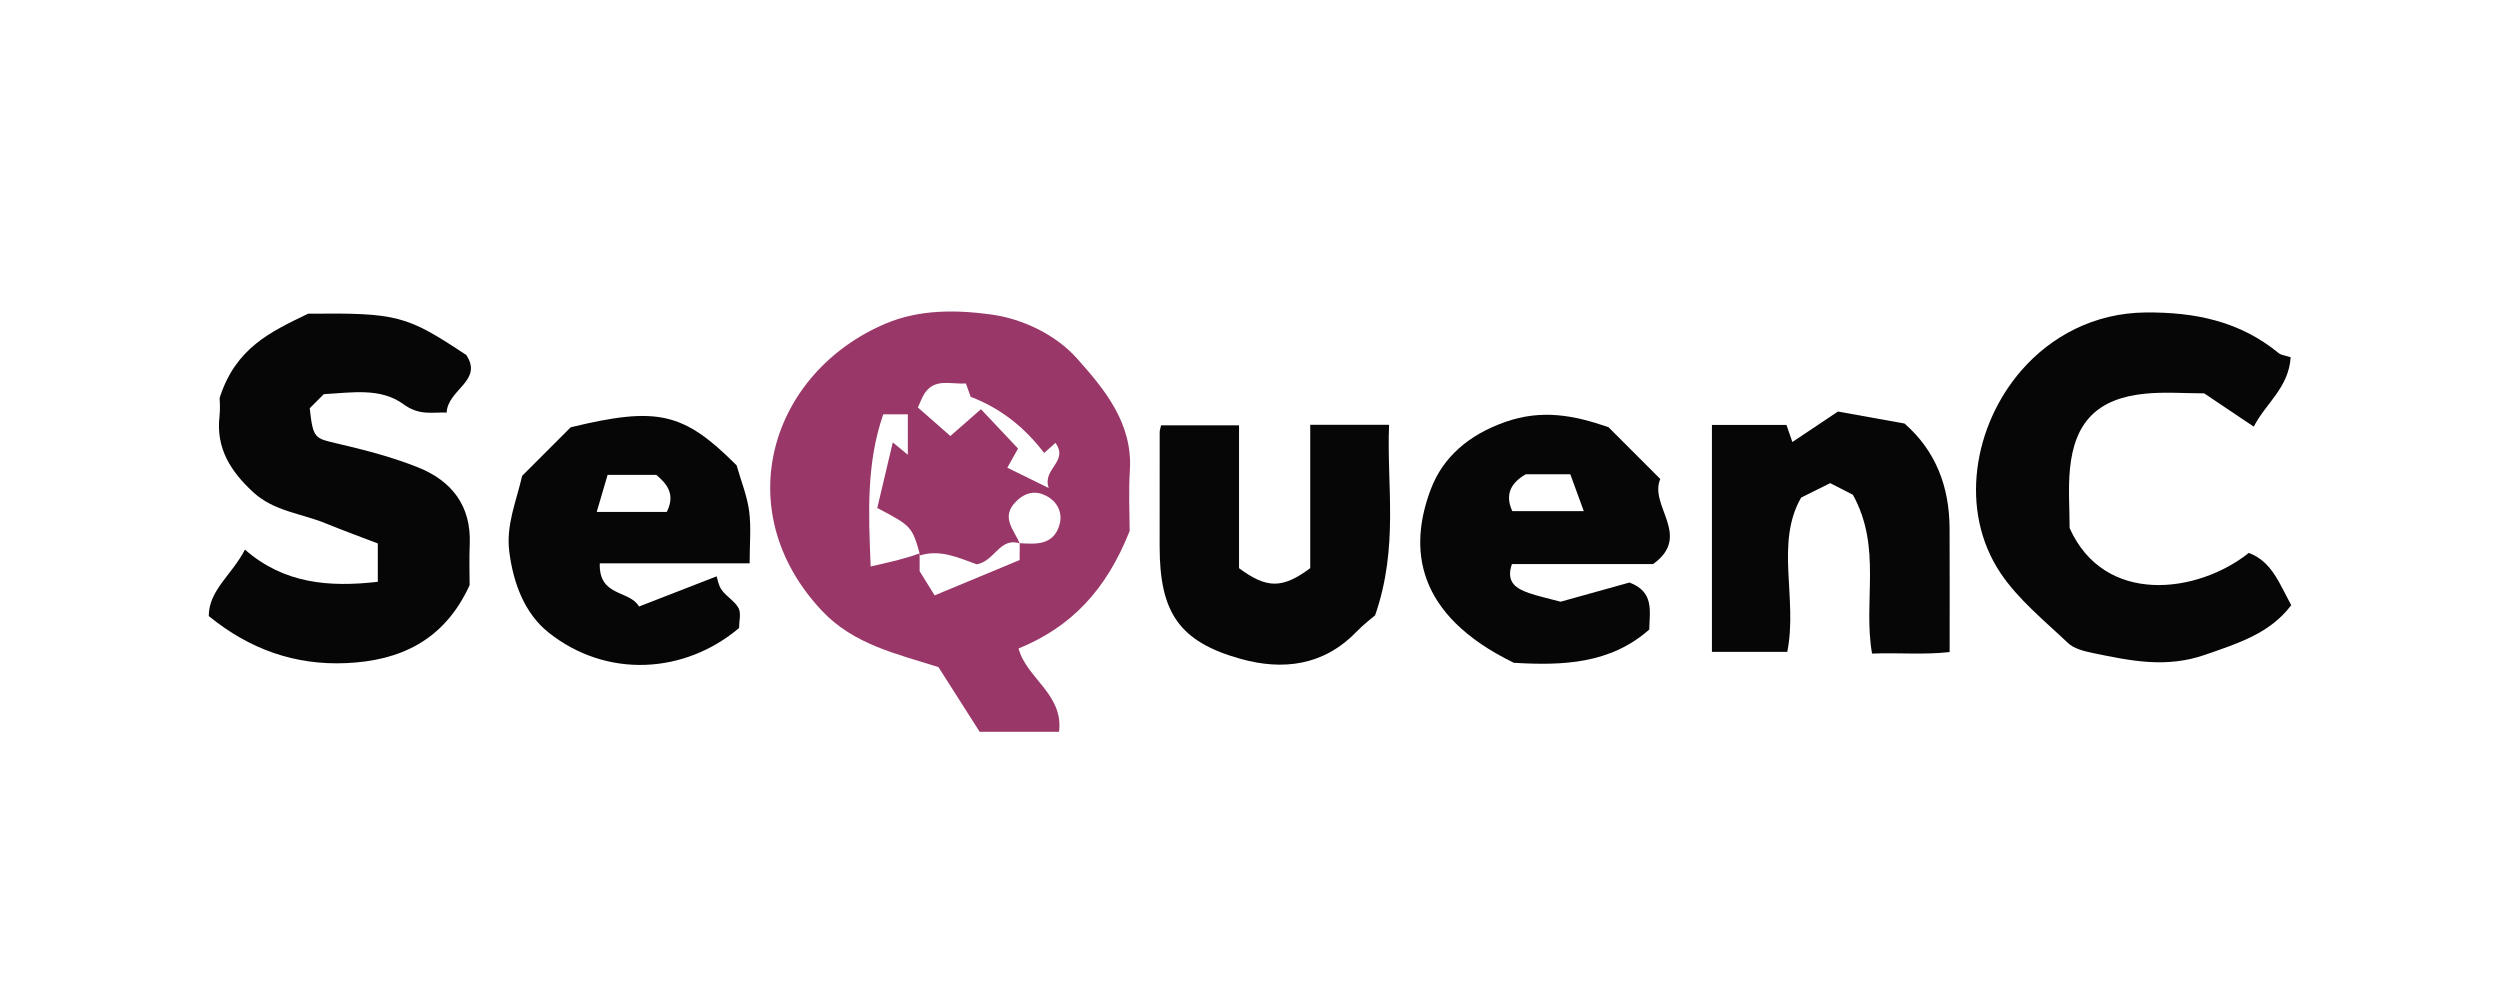 <?xml version="1.0" encoding="UTF-8"?><svg id="a" xmlns="http://www.w3.org/2000/svg" width="250" height="100.333" viewBox="0 0 250 100.333"><defs><style>.b{fill:#9a3769;}.c{fill:#060606;}</style></defs><path class="b" d="M112.963,53.1c-2.327,5.897-5.839,9.599-11.107,11.748,.785,2.973,4.521,4.582,4.048,8.332h-7.938l-4.12-6.467c-4.155-1.327-8.477-2.253-11.655-5.637-9.468-10.083-5.112-23.86,6.387-28.722,3.377-1.428,7.063-1.379,10.545-.904,3.204,.437,6.49,2.061,8.552,4.369,2.736,3.063,5.617,6.484,5.312,11.222-.139,2.155-.024,4.325-.024,6.059Zm-11,1.236c-1.997-.639-2.486,1.78-4.286,2.097-1.724-.61-3.605-1.53-5.657-.897-.823-2.901-.834-2.914-4.293-4.74l1.552-6.56,1.504,1.24v-4.043h-2.459c-1.703,4.934-1.474,9.882-1.257,15.212,1.915-.428,3.428-.767,4.896-1.308v1.78l1.5,2.421c3.048-1.267,5.811-2.416,8.5-3.534,0-.693,0-1.18,.01-1.688,1.635,.105,3.355,.221,3.964-1.8,.364-1.208-.171-2.308-1.242-2.896-1.029-.565-2.057-.465-3.032,.473-1.675,1.611-.248,2.867,.3,4.244Zm-3.869-13.416l3.712,3.934-1.073,1.916c1.329,.653,2.429,1.193,4.139,2.033-.675-1.935,2.026-2.617,.676-4.515l-1.132,1.01q-3.021-3.976-7.344-5.612l-.484-1.341c-1.516,.106-3.126-.567-4.146,1.025-.245,.383-.398,.824-.656,1.374l3.251,2.857,3.058-2.681Z"/><path class="c" d="M21.963,39.798c1.594-5.016,5.112-6.625,8.849-8.428,8.907-.088,9.824,.145,15.82,4.135,1.708,2.582-1.856,3.425-1.968,5.753-1.368-.063-2.712,.345-4.316-.835-2.304-1.695-5.237-1.148-7.965-1.008-.47,.47-.94,.94-1.41,1.41,.34,3.056,.482,3,2.831,3.546,2.703,.629,5.42,1.337,7.991,2.363,3.368,1.343,5.349,3.845,5.179,7.705-.065,1.484-.011,2.974-.011,4.079-2.538,5.541-6.958,7.56-12.354,7.794-5.056,.22-9.601-1.336-13.731-4.708-.007-2.58,2.324-4.128,3.615-6.643,3.891,3.402,8.398,3.781,13.288,3.218v-3.835c-1.525-.585-3.396-1.263-5.236-2.017-2.416-.99-5.148-1.2-7.203-3.089-2.239-2.058-3.758-4.372-3.393-7.584,.093-.82,.014-1.661,.014-1.856Z"/><path class="c" d="M229.068,35.726c-.213,3.081-2.48,4.574-3.691,6.938l-4.959-3.329c-1.922,0-3.929-.162-5.901,.032-4.785,.472-7.067,2.849-7.522,7.52-.192,1.972-.032,3.979-.032,5.921,3.479,7.775,12.806,6.559,17.917,2.482,2.29,.857,3.039,3.021,4.243,5.228-2.138,2.828-5.274,3.797-8.605,4.958-3.922,1.367-7.48,.599-11.181-.163-.89-.183-1.927-.429-2.545-1.016-2.354-2.234-4.973-4.346-6.747-7.003-4.163-6.235-2.704-14.726,2.089-20.244,2.952-3.399,7.266-5.759,12.44-5.803,4.973-.042,9.427,.886,13.309,4.077,.222,.182,.576,.203,1.185,.402Z"/><path class="c" d="M151.386,66.281c-9.921-4.827-10.514-11.498-8.31-17.344,1.218-3.232,3.808-5.465,7.46-6.744,3.615-1.266,6.771-.7,10.31,.524,1.558,1.558,3.319,3.319,5.183,5.183-1.164,2.672,3.216,5.689-.715,8.505h-14.121c-.641,1.853,.463,2.473,1.753,2.918,.863,.298,1.764,.487,3.112,.849l6.886-1.917c2.5,.93,2.018,2.86,1.981,4.701-3.893,3.434-8.636,3.62-13.539,3.324Zm1.187-18.851c-1.646,.946-2.037,2.173-1.342,3.683h7.148c-.538-1.473-.95-2.598-1.347-3.683h-4.46Z"/><path class="c" d="M52.217,47.582c1.564-1.564,3.209-3.209,4.854-4.854,8.697-2.108,11.277-1.506,16.588,3.804,.456,1.598,1.055,3.062,1.256,4.578,.213,1.61,.048,3.27,.048,5.226h-14.985c-.111,3.374,2.982,2.648,3.922,4.317,2.806-1.091,5.237-2.037,7.765-3.02,.087,.251,.171,.901,.508,1.367,.481,.665,1.308,1.109,1.682,1.811,.273,.512,.053,1.286,.053,1.989-5.404,4.574-13.21,5.097-19.044,.456-2.392-1.902-3.532-4.911-3.936-8.098-.337-2.657,.704-5.016,1.287-7.576Zm7.455,3.61h7.005c.924-1.825-.064-2.869-1.05-3.707h-4.866l-1.09,3.707Z"/><path class="c" d="M185.289,49.476l-2.269-1.163-2.905,1.444c-2.625,4.546-.326,10.099-1.387,15.431h-7.535v-22.696h7.454l.589,1.71c1.386-.927,2.751-1.84,4.557-3.049l6.661,1.2c3.134,2.74,4.483,6.325,4.505,10.476,.021,3.985,.005,7.971,.005,12.376-2.52,.289-5.09,.05-7.758,.152-.923-5.244,1.014-10.582-1.916-15.88Z"/><path class="c" d="M131.023,56.816v-14.338h7.886c-.258,6.025,.992,12.176-1.398,19.056-.186,.162-1.113,.864-1.913,1.687-3.267,3.362-7.333,3.831-11.492,2.678-6.206-1.722-8.14-4.659-8.142-11.25-.002-3.818-.001-7.636,.004-11.455,0-.152,.062-.305,.138-.658h7.798v14.28c2.772,2.064,4.347,2.064,7.119,0Z"/></svg>